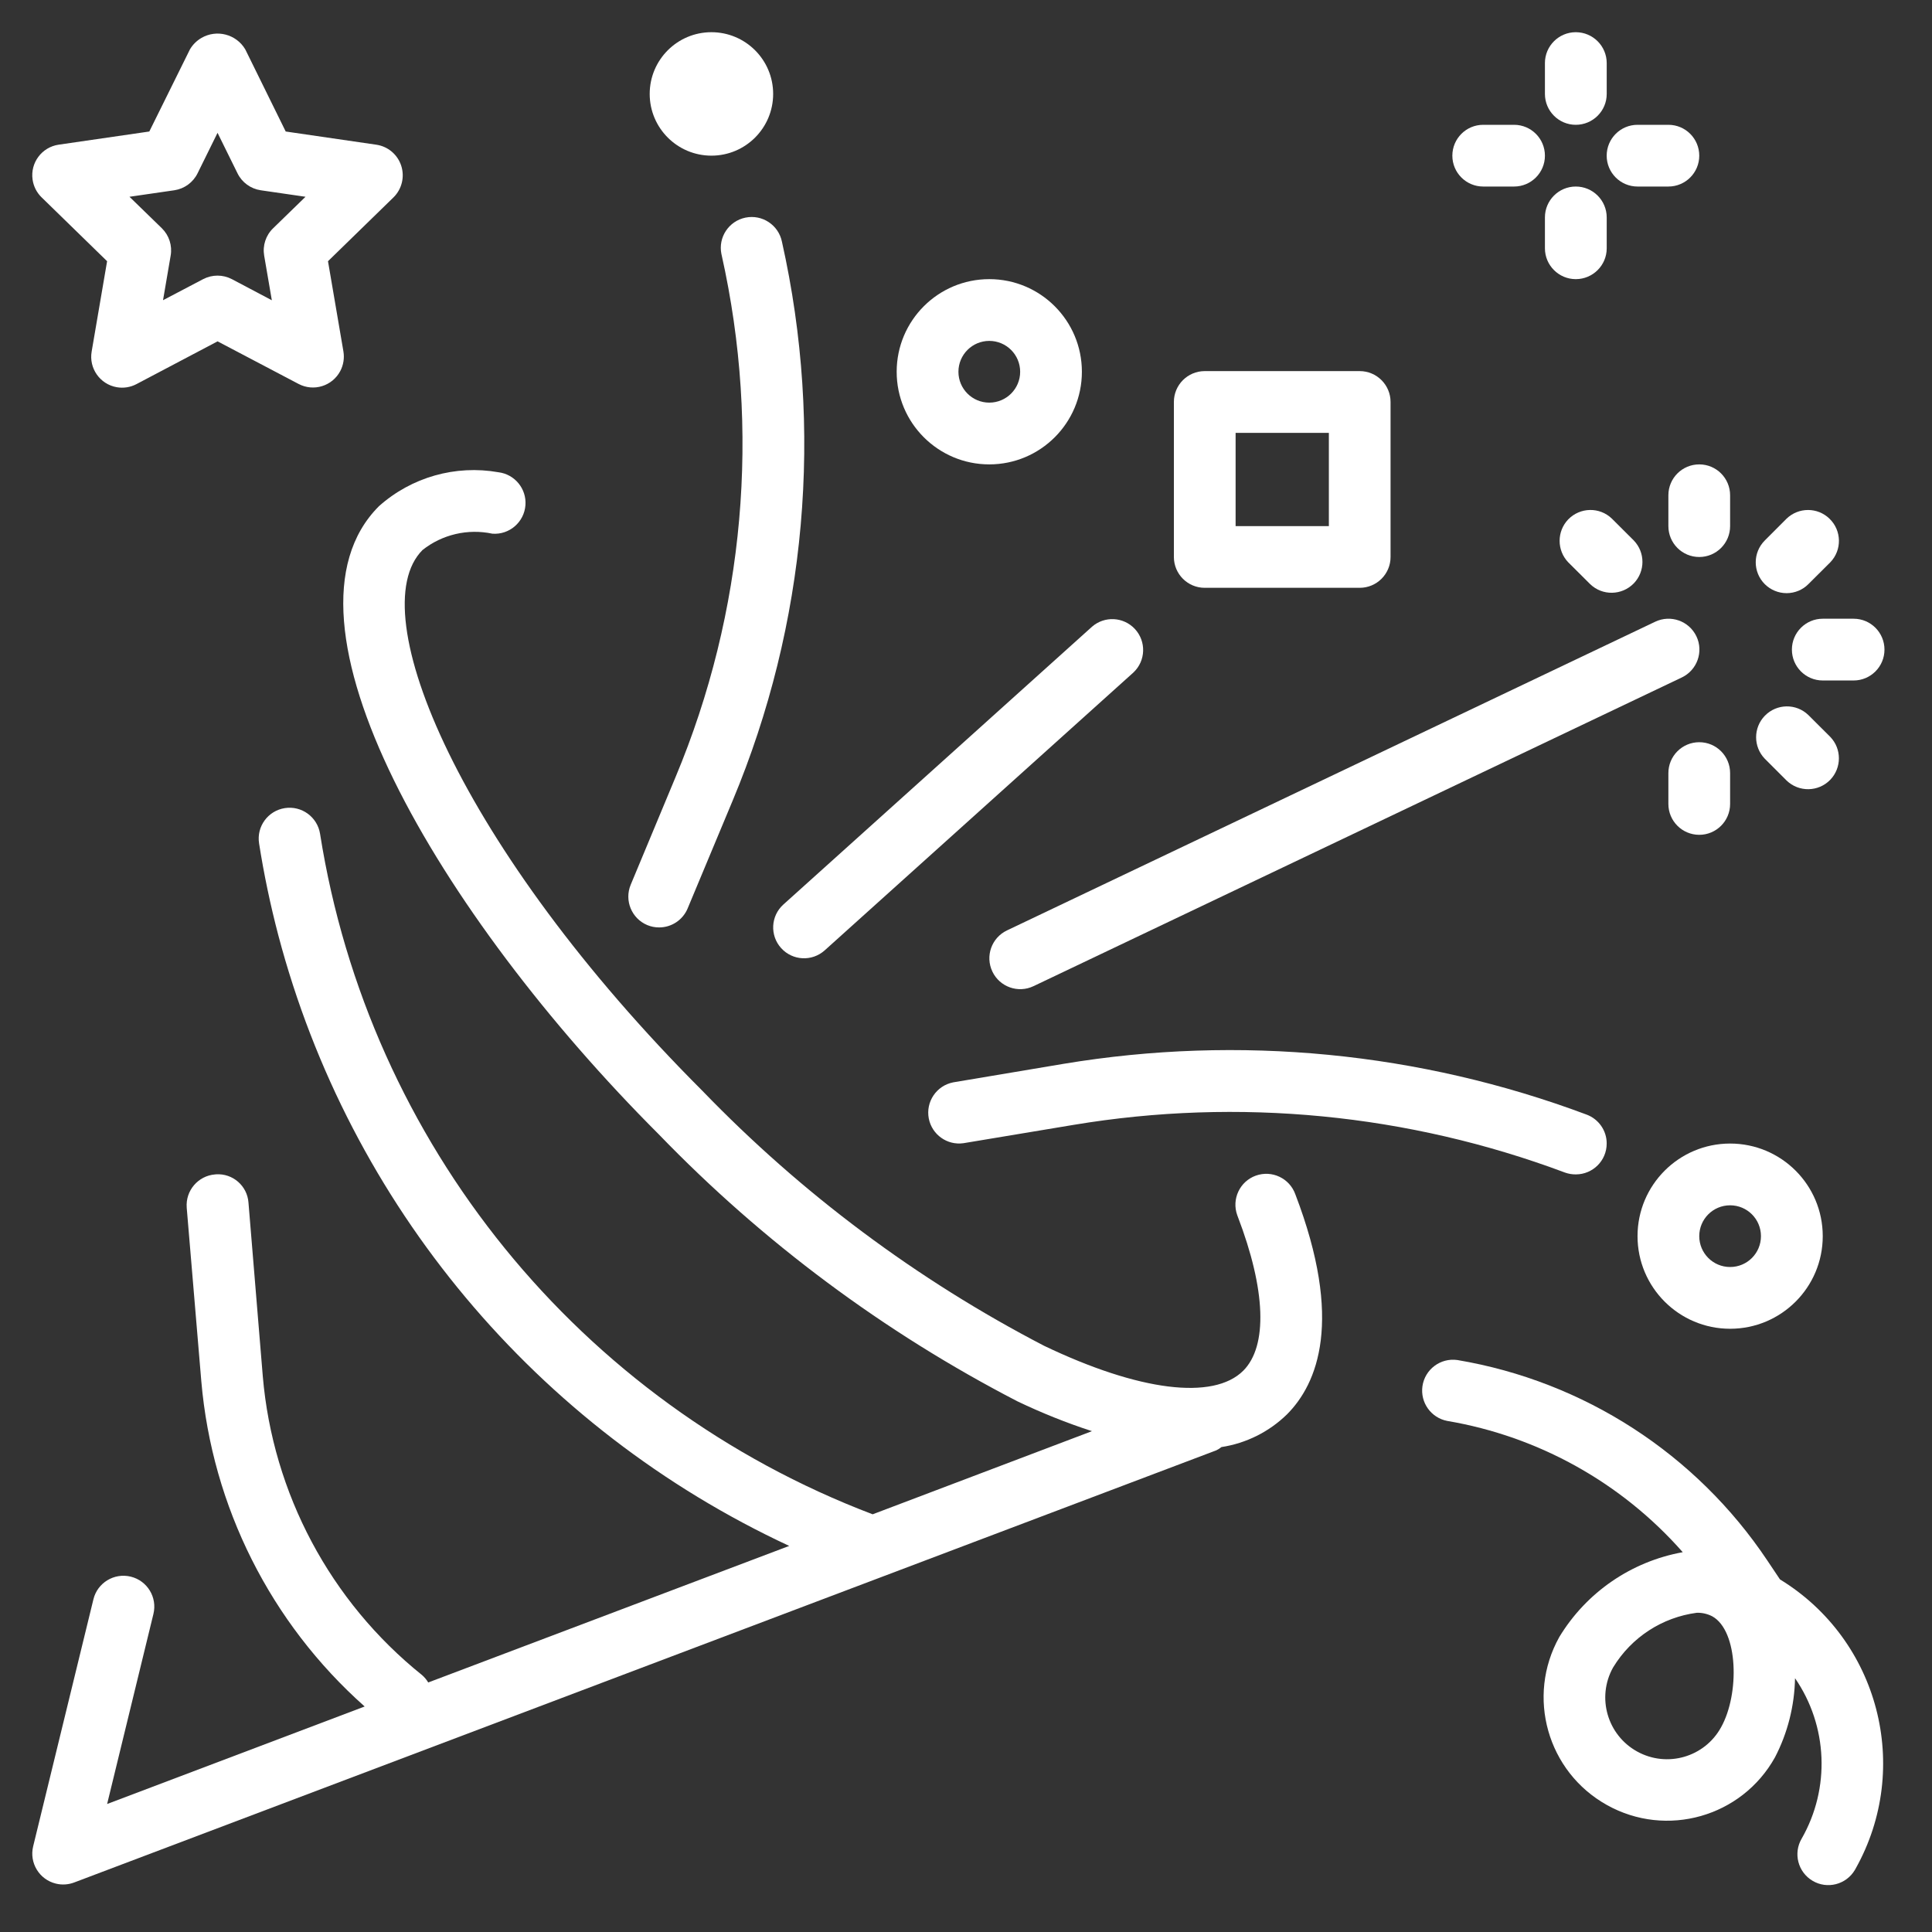 <?xml version="1.0" encoding="utf-8"?>
<!-- Generator: Adobe Illustrator 16.0.0, SVG Export Plug-In . SVG Version: 6.00 Build 0)  -->
<!DOCTYPE svg PUBLIC "-//W3C//DTD SVG 1.1//EN" "http://www.w3.org/Graphics/SVG/1.1/DTD/svg11.dtd">
<svg version="1.1" id="Layer_1" xmlns="http://www.w3.org/2000/svg" xmlns:xlink="http://www.w3.org/1999/xlink" x="0px" y="0px"
	 width="60px" height="60px" viewBox="0 0 60 60" enable-background="new 0 0 60 60" xml:space="preserve">
<rect x="0" y="0" width="60" height="60" fill="#333333" stroke="none"/>
<g>
	<g>
		<path fill="#FFFFFF" d="M40.227,37.088c-0.179-0.498-0.728-0.757-1.228-0.577c-0.496,0.179-0.755,0.728-0.575,1.228
			c0.004,0.011,0.008,0.022,0.013,0.035c0.875,2.281,0.938,4.027,0.174,4.794c-0.93,0.927-3.24,0.636-6.186-0.773
			c-3.942-2.047-7.526-4.722-10.611-7.918c-7.51-7.511-10.608-14.88-8.691-16.797c0.611-0.483,1.406-0.668,2.168-0.506
			c0.528,0.04,0.988-0.358,1.027-0.886c0.038-0.51-0.333-0.96-0.84-1.022c-1.333-0.235-2.7,0.153-3.71,1.055
			c-3.513,3.512,1.856,12.672,8.691,19.507c3.238,3.352,7,6.151,11.141,8.293c0.749,0.358,1.521,0.668,2.312,0.925l-6.811,2.582
			c-9.096-3.458-15.644-11.521-17.161-21.133c-0.083-0.523-0.573-0.88-1.096-0.798c-0.523,0.082-0.881,0.572-0.798,1.096
			c0.15,0.959,0.352,1.917,0.598,2.855c2.208,8.365,8.022,15.313,15.866,18.962l-11.211,4.241c-0.051-0.085-0.115-0.163-0.191-0.229
			c-2.849-2.286-4.637-5.642-4.947-9.283l-0.444-5.386c-0.035-0.522-0.486-0.917-1.009-0.883c-0.01,0.001-0.02,0.002-0.029,0.003
			c-0.528,0.042-0.922,0.505-0.88,1.032c0,0.001,0,0.004,0,0.006l0.453,5.385c0.336,3.893,2.152,7.506,5.073,10.101l-7.998,3.028
			l1.438-5.903c0.125-0.515-0.19-1.032-0.705-1.158c-0.515-0.125-1.034,0.19-1.159,0.705l-1.871,7.67
			c-0.125,0.513,0.189,1.032,0.704,1.158c0.189,0.047,0.386,0.034,0.568-0.034l35.473-13.422c0.057-0.028,0.11-0.061,0.158-0.101
			c0.768-0.117,1.48-0.473,2.035-1.015C40.916,42.973,41.732,41.016,40.227,37.088z"/>
	</g>
</g>
<g>
	<g>
		<path fill="#FFFFFF" d="M49.274,34.615c-5.182-1.94-10.785-2.484-16.243-1.577l-3.426,0.575c-0.521,0.1-0.86,0.603-0.761,1.122
			c0.098,0.503,0.571,0.84,1.077,0.768l3.425-0.57c5.127-0.853,10.388-0.341,15.256,1.482c0.106,0.038,0.22,0.058,0.334,0.057
			c0.53,0.001,0.961-0.427,0.961-0.957C49.9,35.114,49.649,34.755,49.274,34.615z"/>
	</g>
</g>
<g>
	<g>
		<path fill="#FFFFFF" d="M52.684,19.762c-0.229-0.479-0.801-0.681-1.28-0.454l-20.132,9.587c-0.478,0.228-0.681,0.8-0.453,1.277
			v0.001c0.228,0.478,0.8,0.681,1.277,0.453c0,0,0,0,0.001,0l20.133-9.587C52.706,20.812,52.912,20.24,52.684,19.762z"/>
	</g>
</g>
<g>
	<g>
		<path fill="#FFFFFF" d="M24.284,7.507c-0.106-0.519-0.612-0.854-1.131-0.749c-0.519,0.106-0.854,0.611-0.749,1.13
			c0.002,0.012,0.005,0.023,0.008,0.035c1.213,5.421,0.713,11.085-1.432,16.21l-1.394,3.346c-0.201,0.487,0.029,1.046,0.515,1.25
			c0.117,0.049,0.242,0.073,0.368,0.073c0.388,0,0.737-0.232,0.886-0.589l1.395-3.341C25.048,19.382,25.584,13.314,24.284,7.507z"/>
	</g>
</g>
<g>
	<g>
		<path fill="#FFFFFF" d="M53.73,35.514c-1.587,0-2.875,1.287-2.875,2.876c0,1.588,1.288,2.876,2.875,2.876
			c1.59,0,2.877-1.288,2.877-2.876C56.607,36.801,55.32,35.514,53.73,35.514z M53.73,39.348c-0.53,0-0.958-0.429-0.958-0.958
			c0-0.53,0.428-0.958,0.958-0.958s0.958,0.428,0.958,0.958C54.688,38.919,54.261,39.348,53.73,39.348z"/>
	</g>
</g>
<g>
	<g>
		<path fill="#FFFFFF" d="M30.723,8.669c-1.589,0-2.876,1.288-2.876,2.877c0,1.588,1.288,2.876,2.876,2.876s2.876-1.288,2.876-2.876
			C33.599,9.957,32.312,8.669,30.723,8.669z M30.723,12.504c-0.529,0-0.958-0.429-0.958-0.958c0-0.53,0.429-0.959,0.958-0.959
			s0.959,0.429,0.959,0.959C31.682,12.075,31.252,12.504,30.723,12.504z"/>
	</g>
</g>
<g>
	<g>
		<circle fill="#FFFFFF" cx="22.094" cy="2.917" r="1.917"/>
	</g>
</g>
<g>
	<g>
		<path fill="#FFFFFF" d="M48.937,5.793c-0.527,0-0.958,0.429-0.958,0.959v0.959c0,0.529,0.431,0.958,0.958,0.958
			c0.53,0,0.961-0.429,0.961-0.958V6.752C49.897,6.222,49.467,5.793,48.937,5.793z"/>
	</g>
</g>
<g>
	<g>
		<path fill="#FFFFFF" d="M48.937,1c-0.527,0-0.958,0.429-0.958,0.958v0.959c0,0.53,0.431,0.959,0.958,0.959
			c0.53,0,0.961-0.429,0.961-0.959V1.958C49.897,1.429,49.467,1,48.937,1z"/>
	</g>
</g>
<g>
	<g>
		<path fill="#FFFFFF" d="M51.813,3.876h-0.958c-0.529,0-0.958,0.429-0.958,0.959c0,0.529,0.429,0.958,0.958,0.958h0.958
			c0.53,0,0.959-0.429,0.959-0.958C52.772,4.305,52.344,3.876,51.813,3.876z"/>
	</g>
</g>
<g>
	<g>
		<path fill="#FFFFFF" d="M47.021,3.876h-0.959c-0.529,0-0.958,0.429-0.958,0.959c0,0.529,0.429,0.958,0.958,0.958h0.959
			c0.529,0,0.958-0.429,0.958-0.958C47.979,4.305,47.55,3.876,47.021,3.876z"/>
	</g>
</g>
<g>
	<g>
		<path fill="#FFFFFF" d="M42.227,11.525h-4.814c-0.528,0-0.957,0.429-0.957,0.958v4.814c0,0.53,0.429,0.958,0.957,0.958h4.814
			c0.529,0,0.958-0.428,0.958-0.958v-4.814C43.185,11.955,42.756,11.525,42.227,11.525z M41.269,16.339h-2.896v-2.896h2.896V16.339z
			"/>
	</g>
</g>
<g>
	<g>
		<path fill="#FFFFFF" d="M35.243,19.531c-0.353-0.376-0.938-0.407-1.327-0.07l-9.587,8.629c-0.394,0.354-0.425,0.96-0.071,1.353
			c0.354,0.394,0.96,0.425,1.354,0.071l9.586-8.628C35.585,20.524,35.604,19.918,35.243,19.531z"/>
	</g>
</g>
<g>
	<g>
		<path fill="#FFFFFF" d="M52.772,23.05c-0.53,0-0.959,0.43-0.959,0.959v0.959c0,0.529,0.429,0.958,0.959,0.958
			c0.529,0,0.958-0.429,0.958-0.958v-0.959C53.73,23.479,53.302,23.05,52.772,23.05z"/>
	</g>
</g>
<g>
	<g>
		<path fill="#FFFFFF" d="M56.841,22.885l-0.68-0.678c-0.38-0.368-0.985-0.358-1.354,0.023c-0.359,0.372-0.359,0.96,0,1.333
			l0.677,0.677c0.381,0.368,0.989,0.357,1.356-0.023C57.198,23.845,57.198,23.256,56.841,22.885z"/>
	</g>
</g>
<g>
	<g>
		<path fill="#FFFFFF" d="M57.566,19.215h-0.959c-0.529,0-0.958,0.43-0.958,0.959s0.429,0.959,0.958,0.959h0.959
			c0.529,0,0.958-0.43,0.958-0.959S58.096,19.215,57.566,19.215z"/>
	</g>
</g>
<g>
	<g>
		<path fill="#FFFFFF" d="M56.815,16.107c-0.37-0.358-0.958-0.358-1.331,0l-0.677,0.678c-0.375,0.375-0.375,0.981,0,1.356
			c0.181,0.18,0.424,0.28,0.677,0.28l0,0c0.254,0,0.5-0.101,0.677-0.281l0.68-0.677C57.209,17.082,57.198,16.475,56.815,16.107z"/>
	</g>
</g>
<g>
	<g>
		<path fill="#FFFFFF" d="M52.772,14.422c-0.53,0-0.959,0.429-0.959,0.959v0.958c0,0.53,0.429,0.959,0.959,0.959
			c0.529,0,0.958-0.429,0.958-0.959v-0.958C53.73,14.851,53.302,14.422,52.772,14.422z"/>
	</g>
</g>
<g>
	<g>
		<path fill="#FFFFFF" d="M50.739,16.785l-0.68-0.678c-0.38-0.368-0.986-0.357-1.356,0.023c-0.357,0.372-0.357,0.961,0,1.333
			l0.68,0.677c0.38,0.368,0.986,0.357,1.356-0.023C51.097,17.745,51.097,17.156,50.739,16.785z"/>
	</g>
</g>
<g>
	<g>
		<path fill="#FFFFFF" d="M12.46,5.146c-0.113-0.347-0.413-0.6-0.774-0.652L8.873,4.084L7.618,1.535
			C7.338,1.06,6.726,0.901,6.251,1.181C6.105,1.267,5.983,1.389,5.898,1.535L4.637,4.084L1.823,4.493
			C1.299,4.569,0.936,5.055,1.012,5.579c0.03,0.209,0.128,0.402,0.279,0.549l2.035,1.984l-0.479,2.802
			c-0.092,0.521,0.256,1.019,0.778,1.111c0.21,0.037,0.426,0.003,0.615-0.097l2.517-1.327l2.516,1.323
			c0.469,0.247,1.048,0.066,1.295-0.402c0.098-0.187,0.132-0.4,0.097-0.608l-0.479-2.802l2.036-1.984
			C12.48,5.873,12.573,5.492,12.46,5.146z M8.48,7.091c-0.226,0.22-0.329,0.537-0.276,0.848l0.238,1.386L7.201,8.669
			c-0.28-0.146-0.613-0.146-0.892,0L5.063,9.323L5.3,7.938c0.054-0.31-0.047-0.625-0.271-0.847l-1.008-0.98l1.392-0.202
			c0.312-0.046,0.582-0.242,0.722-0.525l0.621-1.259l0.621,1.259c0.139,0.283,0.409,0.479,0.721,0.525l1.39,0.202L8.48,7.091z"/>
	</g>
</g>
<g>
	<g>
		<path fill="#FFFFFF" d="M55.287,49.055h-0.005l-0.396-0.592c-2.214-3.313-5.696-5.564-9.626-6.226
			c-0.524-0.074-1.009,0.289-1.085,0.814c-0.071,0.507,0.267,0.98,0.769,1.077c2.834,0.48,5.417,1.919,7.315,4.077
			c-1.597,0.288-2.993,1.246-3.833,2.633c-1.034,1.851-0.372,4.187,1.479,5.219c1.848,1.033,4.186,0.37,5.217-1.479
			c0.396-0.76,0.608-1.604,0.624-2.46c1.019,1.481,1.1,3.416,0.208,4.979c-0.27,0.455-0.119,1.044,0.337,1.313
			c0.454,0.27,1.042,0.12,1.313-0.336c0.007-0.014,0.018-0.029,0.025-0.044C59.384,54.896,58.35,50.933,55.287,49.055z
			 M53.449,53.643c-0.51,0.928-1.676,1.264-2.604,0.753c-0.928-0.512-1.265-1.678-0.753-2.605c0.002-0.005,0.005-0.011,0.01-0.016
			c0.565-0.927,1.519-1.548,2.596-1.689c0.165-0.004,0.33,0.034,0.479,0.111C53.986,50.647,54.029,52.606,53.449,53.643z"/>
	</g>
</g>
</svg>
